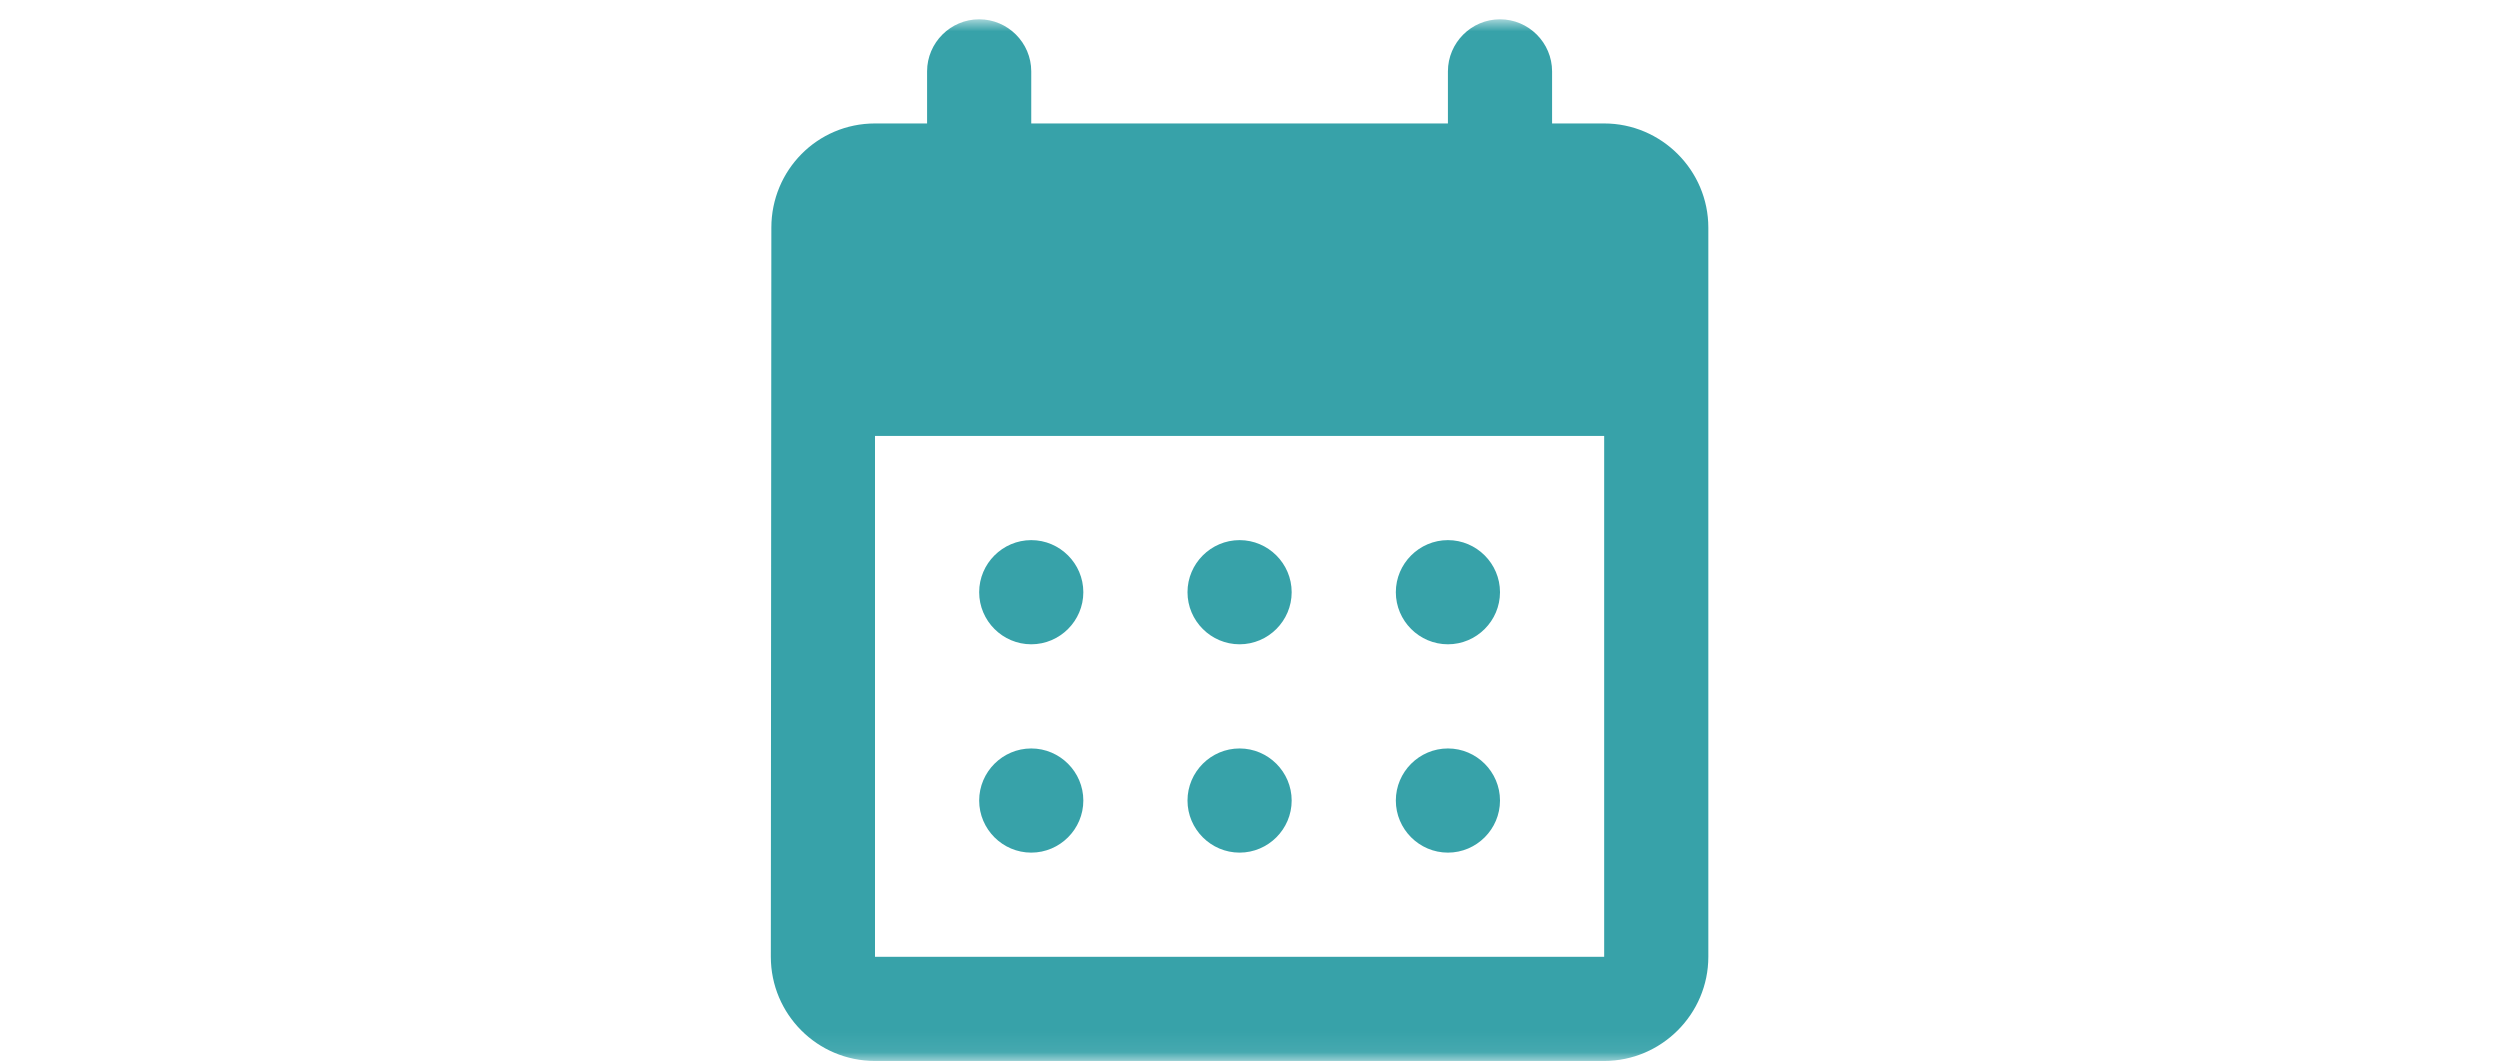 <svg width="120" height="51" viewBox="0 0 120 51" fill="none" xmlns="http://www.w3.org/2000/svg">
<mask id="mask0_940_51" style="mask-type:alpha" maskUnits="userSpaceOnUse" x="0" y="0" width="120" height="51">
<rect y="0.926" width="120" height="50" fill="#D9D9D9"/>
</mask>
<g mask="url(#mask0_940_51)">
<path d="M72 0.926C70.625 0.926 69.5 2.051 69.5 3.426V5.926H49.5V3.426C49.5 2.051 48.375 0.926 47 0.926C45.625 0.926 44.5 2.051 44.5 3.426V5.926H42C39.225 5.926 37.025 8.176 37.025 10.926L37 45.926C37 48.676 39.225 50.926 42 50.926H77C79.75 50.926 82 48.676 82 45.926V10.926C82 8.176 79.75 5.926 77 5.926H74.5V3.426C74.5 2.051 73.375 0.926 72 0.926ZM77 45.926H42V20.926H77V45.926ZM57 28.426C57 27.051 58.125 25.926 59.5 25.926C60.875 25.926 62 27.051 62 28.426C62 29.801 60.875 30.926 59.5 30.926C58.125 30.926 57 29.801 57 28.426ZM47 28.426C47 27.051 48.125 25.926 49.5 25.926C50.875 25.926 52 27.051 52 28.426C52 29.801 50.875 30.926 49.5 30.926C48.125 30.926 47 29.801 47 28.426ZM67 28.426C67 27.051 68.125 25.926 69.5 25.926C70.875 25.926 72 27.051 72 28.426C72 29.801 70.875 30.926 69.5 30.926C68.125 30.926 67 29.801 67 28.426ZM57 38.426C57 37.051 58.125 35.926 59.5 35.926C60.875 35.926 62 37.051 62 38.426C62 39.801 60.875 40.926 59.5 40.926C58.125 40.926 57 39.801 57 38.426ZM47 38.426C47 37.051 48.125 35.926 49.5 35.926C50.875 35.926 52 37.051 52 38.426C52 39.801 50.875 40.926 49.5 40.926C48.125 40.926 47 39.801 47 38.426ZM67 38.426C67 37.051 68.125 35.926 69.5 35.926C70.875 35.926 72 37.051 72 38.426C72 39.801 70.875 40.926 69.5 40.926C68.125 40.926 67 39.801 67 38.426Z" fill="#37A2A9"/>
</g>
</svg>
